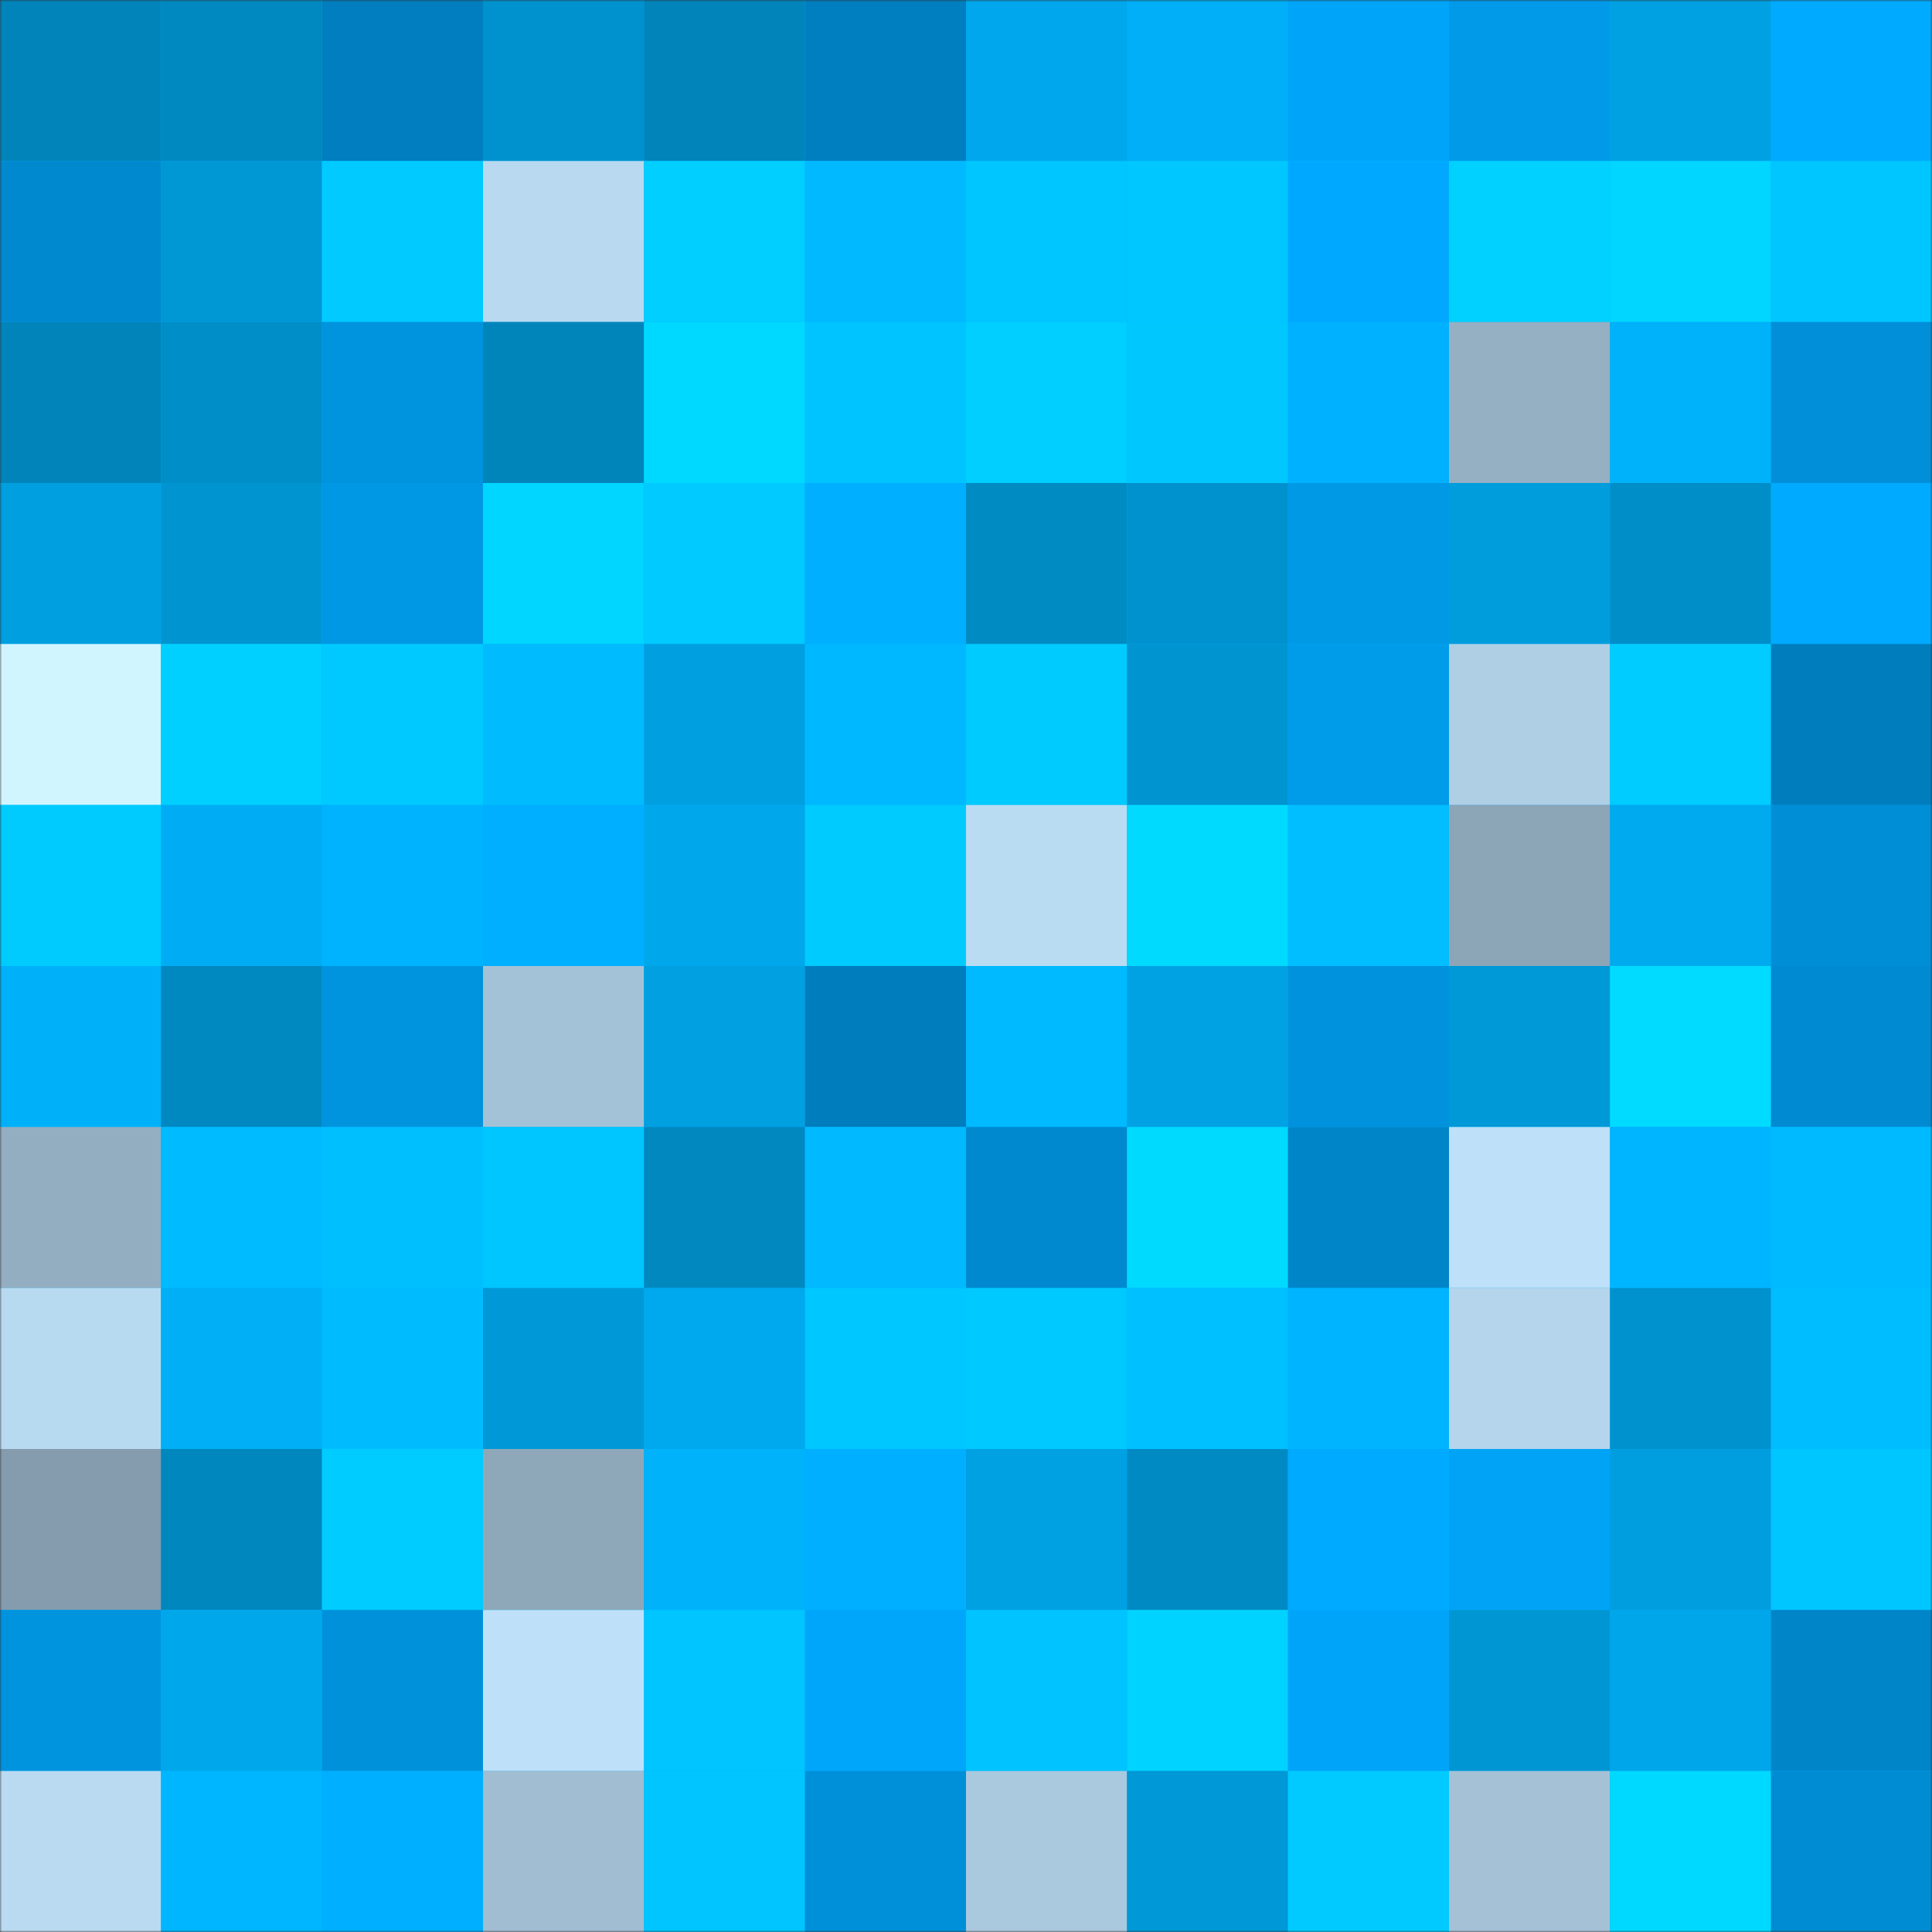 <svg viewBox="0 0 480 480" fill="none" role="img" xmlns="http://www.w3.org/2000/svg" width="240" height="240"><rect x="0" y="0" width="480" height="480" fill="#333333" stroke="none"/><mask id="2123509975" maskUnits="userSpaceOnUse" x="0" y="0" width="480" height="480"><rect width="480" height="480" fill="#FFFFFF"></rect></mask><g mask="url(#2123509975)"><rect width="480" height="480" fill="#00b0f8"></rect><rect x="0" y="0" width="40" height="40" fill="#0084ba"></rect><rect x="40" y="0" width="40" height="40" fill="#0088c0"></rect><rect x="80" y="0" width="40" height="40" fill="#007ebf"></rect><rect x="120" y="0" width="40" height="40" fill="#0092ce"></rect><rect x="160" y="0" width="40" height="40" fill="#0084ba"></rect><rect x="200" y="0" width="40" height="40" fill="#007fc0"></rect><rect x="240" y="0" width="40" height="40" fill="#00a7ec"></rect><rect x="280" y="0" width="40" height="40" fill="#00aff7"></rect><rect x="320" y="0" width="40" height="40" fill="#00a5f9"></rect><rect x="360" y="0" width="40" height="40" fill="#009ae9"></rect><rect x="400" y="0" width="40" height="40" fill="#00a1e3"></rect><rect x="440" y="0" width="40" height="40" fill="#00abff"></rect><rect x="0" y="40" width="40" height="40" fill="#0089cf"></rect><rect x="40" y="40" width="40" height="40" fill="#0097d5"></rect><rect x="80" y="40" width="40" height="40" fill="#00caff"></rect><rect x="120" y="40" width="40" height="40" fill="#b8d9f0"></rect><rect x="160" y="40" width="40" height="40" fill="#00cfff"></rect><rect x="200" y="40" width="40" height="40" fill="#00b9ff"></rect><rect x="240" y="40" width="40" height="40" fill="#00c6ff"></rect><rect x="280" y="40" width="40" height="40" fill="#00c7ff"></rect><rect x="320" y="40" width="40" height="40" fill="#00a9ff"></rect><rect x="360" y="40" width="40" height="40" fill="#00d1ff"></rect><rect x="400" y="40" width="40" height="40" fill="#00d6ff"></rect><rect x="440" y="40" width="40" height="40" fill="#00c6ff"></rect><rect x="0" y="80" width="40" height="40" fill="#0084ba"></rect><rect x="40" y="80" width="40" height="40" fill="#008ec8"></rect><rect x="80" y="80" width="40" height="40" fill="#0094df"></rect><rect x="120" y="80" width="40" height="40" fill="#0085bb"></rect><rect x="160" y="80" width="40" height="40" fill="#00d9ff"></rect><rect x="200" y="80" width="40" height="40" fill="#00c4ff"></rect><rect x="240" y="80" width="40" height="40" fill="#00cfff"></rect><rect x="280" y="80" width="40" height="40" fill="#00c8ff"></rect><rect x="320" y="80" width="40" height="40" fill="#00b1ff"></rect><rect x="360" y="80" width="40" height="40" fill="#95b0c3"></rect><rect x="400" y="80" width="40" height="40" fill="#00b2fa"></rect><rect x="440" y="80" width="40" height="40" fill="#008fd8"></rect><rect x="0" y="120" width="40" height="40" fill="#009fe0"></rect><rect x="40" y="120" width="40" height="40" fill="#0095d1"></rect><rect x="80" y="120" width="40" height="40" fill="#0098e5"></rect><rect x="120" y="120" width="40" height="40" fill="#00d6ff"></rect><rect x="160" y="120" width="40" height="40" fill="#00caff"></rect><rect x="200" y="120" width="40" height="40" fill="#00afff"></rect><rect x="240" y="120" width="40" height="40" fill="#008bc3"></rect><rect x="280" y="120" width="40" height="40" fill="#0092ce"></rect><rect x="320" y="120" width="40" height="40" fill="#0099e6"></rect><rect x="360" y="120" width="40" height="40" fill="#009ddd"></rect><rect x="400" y="120" width="40" height="40" fill="#008ec9"></rect><rect x="440" y="120" width="40" height="40" fill="#00aaff"></rect><rect x="0" y="160" width="40" height="40" fill="#d0f5ff"></rect><rect x="40" y="160" width="40" height="40" fill="#00d0ff"></rect><rect x="80" y="160" width="40" height="40" fill="#00c9ff"></rect><rect x="120" y="160" width="40" height="40" fill="#00bcff"></rect><rect x="160" y="160" width="40" height="40" fill="#009fe0"></rect><rect x="200" y="160" width="40" height="40" fill="#00b8ff"></rect><rect x="240" y="160" width="40" height="40" fill="#00cbff"></rect><rect x="280" y="160" width="40" height="40" fill="#0094d0"></rect><rect x="320" y="160" width="40" height="40" fill="#009be9"></rect><rect x="360" y="160" width="40" height="40" fill="#afcfe5"></rect><rect x="400" y="160" width="40" height="40" fill="#00ccff"></rect><rect x="440" y="160" width="40" height="40" fill="#007dbd"></rect><rect x="0" y="200" width="40" height="40" fill="#00cbff"></rect><rect x="40" y="200" width="40" height="40" fill="#00adf4"></rect><rect x="80" y="200" width="40" height="40" fill="#00b3ff"></rect><rect x="120" y="200" width="40" height="40" fill="#00afff"></rect><rect x="160" y="200" width="40" height="40" fill="#00a7eb"></rect><rect x="200" y="200" width="40" height="40" fill="#00cbff"></rect><rect x="240" y="200" width="40" height="40" fill="#badcf3"></rect><rect x="280" y="200" width="40" height="40" fill="#00daff"></rect><rect x="320" y="200" width="40" height="40" fill="#00beff"></rect><rect x="360" y="200" width="40" height="40" fill="#8ca5b7"></rect><rect x="400" y="200" width="40" height="40" fill="#00aaef"></rect><rect x="440" y="200" width="40" height="40" fill="#008ed6"></rect><rect x="0" y="240" width="40" height="40" fill="#00b1f9"></rect><rect x="40" y="240" width="40" height="40" fill="#0088c0"></rect><rect x="80" y="240" width="40" height="40" fill="#0093de"></rect><rect x="120" y="240" width="40" height="40" fill="#a4c2d7"></rect><rect x="160" y="240" width="40" height="40" fill="#00a0e1"></rect><rect x="200" y="240" width="40" height="40" fill="#007dbc"></rect><rect x="240" y="240" width="40" height="40" fill="#00baff"></rect><rect x="280" y="240" width="40" height="40" fill="#00a2e4"></rect><rect x="320" y="240" width="40" height="40" fill="#0092dc"></rect><rect x="360" y="240" width="40" height="40" fill="#0099d7"></rect><rect x="400" y="240" width="40" height="40" fill="#00dbff"></rect><rect x="440" y="240" width="40" height="40" fill="#008ad1"></rect><rect x="0" y="280" width="40" height="40" fill="#94aec1"></rect><rect x="40" y="280" width="40" height="40" fill="#00bbff"></rect><rect x="80" y="280" width="40" height="40" fill="#00bfff"></rect><rect x="120" y="280" width="40" height="40" fill="#00c6ff"></rect><rect x="160" y="280" width="40" height="40" fill="#0088bf"></rect><rect x="200" y="280" width="40" height="40" fill="#00b9ff"></rect><rect x="240" y="280" width="40" height="40" fill="#0089ce"></rect><rect x="280" y="280" width="40" height="40" fill="#00daff"></rect><rect x="320" y="280" width="40" height="40" fill="#0085c8"></rect><rect x="360" y="280" width="40" height="40" fill="#bee0f8"></rect><rect x="400" y="280" width="40" height="40" fill="#00b5ff"></rect><rect x="440" y="280" width="40" height="40" fill="#00baff"></rect><rect x="0" y="320" width="40" height="40" fill="#b8daf1"></rect><rect x="40" y="320" width="40" height="40" fill="#00aff6"></rect><rect x="80" y="320" width="40" height="40" fill="#00bcff"></rect><rect x="120" y="320" width="40" height="40" fill="#0098d6"></rect><rect x="160" y="320" width="40" height="40" fill="#00a8ed"></rect><rect x="200" y="320" width="40" height="40" fill="#00c7ff"></rect><rect x="240" y="320" width="40" height="40" fill="#00c9ff"></rect><rect x="280" y="320" width="40" height="40" fill="#00c0ff"></rect><rect x="320" y="320" width="40" height="40" fill="#00b4ff"></rect><rect x="360" y="320" width="40" height="40" fill="#b4d5ec"></rect><rect x="400" y="320" width="40" height="40" fill="#0092ce"></rect><rect x="440" y="320" width="40" height="40" fill="#00bdff"></rect><rect x="0" y="360" width="40" height="40" fill="#849cad"></rect><rect x="40" y="360" width="40" height="40" fill="#0087be"></rect><rect x="80" y="360" width="40" height="40" fill="#00ccff"></rect><rect x="120" y="360" width="40" height="40" fill="#8ea8ba"></rect><rect x="160" y="360" width="40" height="40" fill="#00b2fa"></rect><rect x="200" y="360" width="40" height="40" fill="#00afff"></rect><rect x="240" y="360" width="40" height="40" fill="#00a1e2"></rect><rect x="280" y="360" width="40" height="40" fill="#008ac3"></rect><rect x="320" y="360" width="40" height="40" fill="#00aaff"></rect><rect x="360" y="360" width="40" height="40" fill="#00a3f6"></rect><rect x="400" y="360" width="40" height="40" fill="#009edf"></rect><rect x="440" y="360" width="40" height="40" fill="#00c6ff"></rect><rect x="0" y="400" width="40" height="40" fill="#0093de"></rect><rect x="40" y="400" width="40" height="40" fill="#00a7eb"></rect><rect x="80" y="400" width="40" height="40" fill="#0091db"></rect><rect x="120" y="400" width="40" height="40" fill="#bee1f9"></rect><rect x="160" y="400" width="40" height="40" fill="#00c5ff"></rect><rect x="200" y="400" width="40" height="40" fill="#00a6fa"></rect><rect x="240" y="400" width="40" height="40" fill="#00c3ff"></rect><rect x="280" y="400" width="40" height="40" fill="#00d3ff"></rect><rect x="320" y="400" width="40" height="40" fill="#00a5f9"></rect><rect x="360" y="400" width="40" height="40" fill="#0096d3"></rect><rect x="400" y="400" width="40" height="40" fill="#00a6ea"></rect><rect x="440" y="400" width="40" height="40" fill="#0085c9"></rect><rect x="0" y="440" width="40" height="40" fill="#b9daf1"></rect><rect x="40" y="440" width="40" height="40" fill="#00b6ff"></rect><rect x="80" y="440" width="40" height="40" fill="#00afff"></rect><rect x="120" y="440" width="40" height="40" fill="#a0bdd2"></rect><rect x="160" y="440" width="40" height="40" fill="#00c5ff"></rect><rect x="200" y="440" width="40" height="40" fill="#0090d9"></rect><rect x="240" y="440" width="40" height="40" fill="#aac9df"></rect><rect x="280" y="440" width="40" height="40" fill="#0098d6"></rect><rect x="320" y="440" width="40" height="40" fill="#00caff"></rect><rect x="360" y="440" width="40" height="40" fill="#a4c1d6"></rect><rect x="400" y="440" width="40" height="40" fill="#00d9ff"></rect><rect x="440" y="440" width="40" height="40" fill="#008cd3"></rect></g></svg>